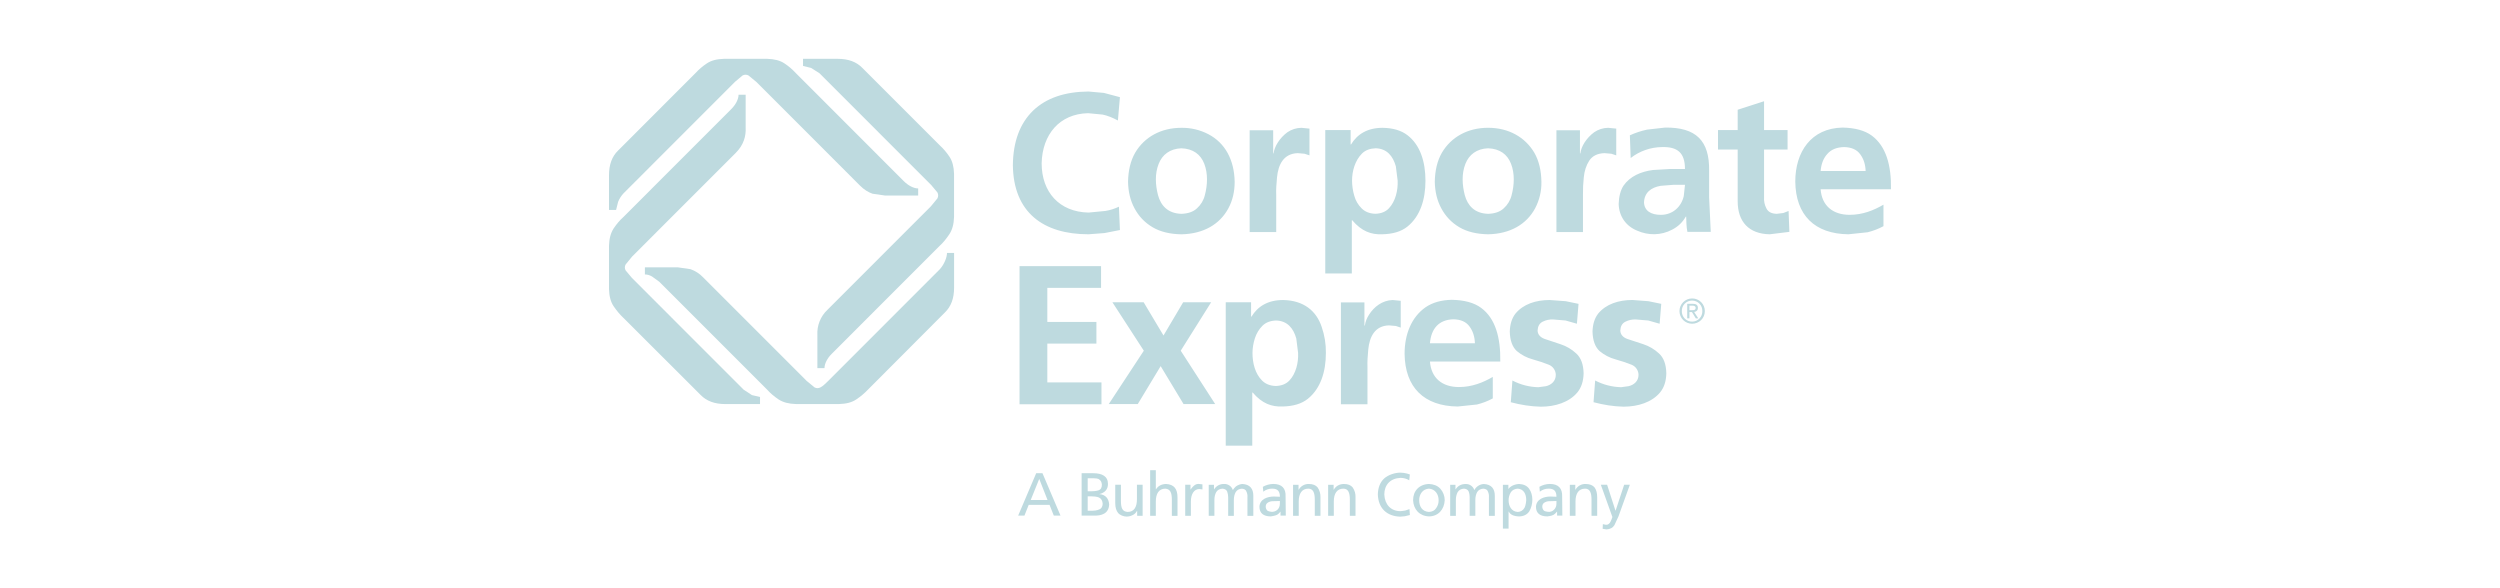 <svg width="170" height="40" viewBox="0 0 170 40" fill="none" xmlns="http://www.w3.org/2000/svg">
<g clip-path="url(#clip0_1522_2004)">
<path d="M70.888 32.179H70.461L69.235 35.062H69.662L69.951 34.332H71.37L71.659 35.062H72.115L70.888 32.179ZM71.232 34H70.089L70.668 32.566L71.232 34ZM74.749 33.6C75.119 33.514 75.342 33.284 75.342 32.91C75.342 32.385 74.942 32.179 74.336 32.179H73.55V35.062H74.322C74.919 35.088 75.396 34.921 75.423 34.303C75.396 33.891 75.162 33.627 74.749 33.6ZM73.962 32.524H74.39C74.699 32.524 74.749 32.607 74.749 32.607C74.859 32.676 74.913 32.786 74.928 32.952C74.928 33.159 74.861 33.284 74.708 33.339C74.708 33.339 74.536 33.408 74.183 33.408H73.963V32.524H73.962ZM74.983 34.263C74.969 34.456 74.9 34.579 74.763 34.635C74.763 34.635 74.583 34.73 74.281 34.73H73.963V33.752H74.225C74.595 33.752 74.735 33.835 74.735 33.835C74.886 33.905 74.969 34.041 74.983 34.263ZM77.699 32.964H77.312V33.944C77.312 34.453 77.136 34.812 76.679 34.812C76.321 34.785 76.223 34.554 76.223 34.054V32.963H75.837V34.219C75.837 34.508 75.906 34.729 76.03 34.88C76.154 35.031 76.404 35.129 76.623 35.129C76.843 35.129 77.036 35.019 77.036 35.019C77.156 34.96 77.253 34.863 77.312 34.742H77.327V35.073H77.699V32.964ZM79.284 32.91C78.981 32.924 78.761 33.034 78.61 33.268H78.596V31.973H78.21V35.076H78.596V34.098C78.596 33.579 78.797 33.228 79.243 33.228C79.578 33.259 79.686 33.493 79.686 33.988V35.078H80.07V33.822C80.07 33.244 79.836 32.937 79.284 32.91ZM80.953 33.283V32.964H80.594V35.075H80.98V34.108C80.98 33.594 81.196 33.254 81.559 33.254L81.766 33.283V32.937L81.517 32.908C81.46 32.905 81.402 32.913 81.348 32.932C81.293 32.951 81.243 32.98 81.2 33.019C81.08 33.112 80.966 33.281 80.966 33.281L80.953 33.283ZM85.226 35.076V33.712C85.226 33.233 84.995 32.937 84.482 32.911C84.482 32.911 84.34 32.911 84.151 33.008C83.961 33.103 83.833 33.325 83.833 33.325C83.794 33.2 83.715 33.091 83.608 33.017C83.5 32.942 83.371 32.905 83.24 32.911C83.106 32.905 82.972 32.935 82.853 32.998C82.734 33.061 82.635 33.155 82.564 33.269H82.551V32.966H82.193V35.076H82.579V34C82.579 33.793 82.62 33.613 82.703 33.462C82.798 33.31 82.937 33.242 83.13 33.228C83.282 33.244 83.392 33.298 83.447 33.422C83.491 33.546 83.514 33.676 83.516 33.808V35.078H83.902V34.001C83.902 33.794 83.943 33.615 84.026 33.464C84.123 33.312 84.26 33.244 84.453 33.23C84.606 33.245 84.716 33.299 84.756 33.423C84.814 33.544 84.838 33.677 84.826 33.81V35.079H85.226V35.076ZM86.51 33.227C86.882 33.227 87.033 33.407 87.033 33.779L86.62 33.764C86.208 33.764 85.668 33.929 85.642 34.454C85.642 34.898 85.918 35.115 86.415 35.115C86.415 35.115 86.721 35.072 86.841 35.005C86.962 34.94 87.062 34.798 87.062 34.798H87.075V35.061H87.434L87.419 33.778C87.45 33.198 87.16 32.908 86.577 32.908C86.331 32.914 86.089 32.98 85.874 33.102L85.903 33.434C86.075 33.297 86.29 33.224 86.51 33.227ZM87.031 34.069V34.249C87.031 34.413 86.977 34.551 86.879 34.649C86.822 34.705 86.752 34.748 86.676 34.775C86.6 34.801 86.519 34.81 86.439 34.801C86.238 34.773 86.176 34.718 86.176 34.718C86.03 34.572 86.033 34.3 86.19 34.193C86.284 34.128 86.394 34.09 86.508 34.083L87.031 34.069ZM89.598 33.145C89.473 32.993 89.279 32.911 89.003 32.911C88.864 32.906 88.726 32.939 88.604 33.008C88.483 33.076 88.382 33.176 88.314 33.298H88.3V32.966H87.928V35.076H88.314V34.098C88.314 33.564 88.528 33.228 88.963 33.228C89.295 33.228 89.405 33.505 89.405 33.974V35.076H89.791V33.82C89.802 33.58 89.734 33.343 89.598 33.145ZM91.982 33.145C91.858 32.993 91.665 32.911 91.389 32.911C91.087 32.911 90.838 33.049 90.699 33.298H90.686V32.966H90.313V35.076H90.699V34.098C90.699 33.562 90.915 33.228 91.348 33.228C91.68 33.228 91.79 33.505 91.79 33.974V35.076H92.175V33.82C92.187 33.58 92.119 33.343 91.982 33.145ZM95.87 32.263C95.87 32.263 95.563 32.139 95.222 32.139C94.88 32.139 94.408 32.278 94.12 32.539C93.843 32.801 93.706 33.159 93.693 33.615C93.72 34.567 94.313 35.105 95.209 35.133L95.526 35.105L95.871 35.022L95.844 34.62C95.844 34.62 95.645 34.691 95.554 34.717C95.462 34.742 95.224 34.758 95.224 34.758C94.589 34.758 94.163 34.318 94.133 33.627C94.133 32.973 94.537 32.525 95.236 32.495C95.443 32.495 95.649 32.551 95.829 32.659L95.87 32.263ZM97.938 33.227C97.745 33.02 97.483 32.924 97.166 32.91C96.502 32.937 96.09 33.38 96.09 34.013C96.117 34.647 96.532 35.09 97.166 35.115C97.799 35.115 98.211 34.646 98.241 34.013C98.24 33.723 98.132 33.443 97.938 33.227ZM97.166 33.227C97.59 33.257 97.826 33.609 97.826 34.013C97.832 34.205 97.774 34.393 97.662 34.549C97.553 34.718 97.4 34.798 97.166 34.812C96.704 34.785 96.505 34.431 96.505 34.013C96.505 33.607 96.742 33.257 97.166 33.227ZM99.551 33.227C99.703 33.242 99.812 33.296 99.868 33.42C99.868 33.42 99.937 33.574 99.937 33.807V35.076H100.323V34C100.323 33.793 100.364 33.613 100.447 33.462C100.542 33.31 100.681 33.242 100.874 33.228C101.026 33.244 101.137 33.298 101.177 33.422C101.234 33.542 101.258 33.675 101.247 33.808V35.078H101.647V33.713C101.647 33.233 101.416 32.939 100.903 32.913C100.768 32.919 100.637 32.96 100.523 33.033C100.409 33.105 100.316 33.207 100.254 33.327C100.215 33.202 100.135 33.093 100.027 33.018C99.92 32.943 99.79 32.906 99.66 32.913C99.358 32.913 99.136 33.037 98.985 33.271H98.972V32.967H98.612V35.078H98.999V34.001C98.999 33.794 99.04 33.615 99.123 33.464C99.219 33.31 99.358 33.242 99.551 33.227ZM103.287 32.91C102.929 32.937 102.68 33.09 102.57 33.256V32.966H102.197V35.947H102.583V34.788H102.599C102.694 34.995 102.929 35.105 103.302 35.118C103.618 35.105 103.839 34.995 103.991 34.773C104.266 34.303 104.279 33.644 103.976 33.228C103.824 33.022 103.59 32.924 103.287 32.91ZM102.736 33.476C102.832 33.324 102.998 33.242 103.205 33.227C103.612 33.256 103.784 33.591 103.784 34.013C103.784 34.013 103.763 34.365 103.661 34.537C103.616 34.619 103.55 34.688 103.47 34.736C103.39 34.785 103.299 34.811 103.205 34.813C102.755 34.786 102.585 34.379 102.585 34.027C102.582 33.833 102.634 33.642 102.736 33.476ZM105.313 33.227C105.685 33.227 105.838 33.407 105.838 33.779L105.424 33.764C105.011 33.764 104.474 33.93 104.445 34.454C104.445 34.9 104.721 35.115 105.219 35.115C105.219 35.115 105.513 35.088 105.646 35.005C105.777 34.922 105.866 34.798 105.866 34.798H105.882V35.061H106.239L106.226 33.778C106.253 33.198 105.963 32.908 105.384 32.908C105.137 32.913 104.895 32.98 104.681 33.102L104.708 33.434C104.879 33.297 105.093 33.224 105.313 33.227ZM105.838 34.069V34.249C105.838 34.413 105.782 34.551 105.685 34.649C105.631 34.71 105.561 34.756 105.484 34.782C105.407 34.809 105.324 34.816 105.243 34.801C105.022 34.773 104.981 34.718 104.981 34.718C104.838 34.572 104.839 34.3 104.996 34.193C105.09 34.128 105.199 34.09 105.313 34.083L105.838 34.069ZM108.43 33.145C108.306 32.993 108.098 32.911 107.823 32.911C107.684 32.906 107.546 32.939 107.424 33.007C107.302 33.075 107.202 33.176 107.134 33.298H107.12V32.966H106.748V35.076H107.134V34.098C107.134 33.562 107.35 33.228 107.783 33.228C108.114 33.228 108.223 33.505 108.223 33.974V35.076H108.609V33.82C108.608 33.53 108.553 33.31 108.43 33.145ZM110.829 32.964H110.442L109.863 34.717H109.849L109.284 32.964H108.857L109.643 35.158C109.643 35.158 109.536 35.478 109.465 35.558C109.392 35.639 109.315 35.703 109.187 35.683L108.994 35.642L108.98 35.959L109.243 36C109.49 35.985 109.67 35.89 109.78 35.712L110.056 35.117L110.829 32.964Z" fill="#BEDADF"/>
<path d="M44.832 19.16L52.166 26.497C52.373 26.731 52.635 26.953 52.938 27.158C53.255 27.365 53.641 27.462 54.124 27.475H57.06C57.543 27.462 57.929 27.365 58.232 27.158C58.536 26.952 58.797 26.731 59.019 26.497L64.258 21.243C64.672 20.841 64.878 20.291 64.878 19.56V17.201H64.396C64.396 17.509 64.199 17.992 63.899 18.318L56.303 25.918C55.903 26.315 55.68 26.49 55.392 26.345L54.854 25.903L47.81 18.857C47.572 18.608 47.279 18.419 46.955 18.304L46.099 18.18H43.853V18.663C44.005 18.663 44.17 18.704 44.336 18.801L44.832 19.16Z" fill="#BEDADF"/>
<path d="M55.721 4.978L63.318 12.578L63.745 13.088C63.778 13.15 63.795 13.219 63.795 13.289C63.795 13.359 63.778 13.428 63.745 13.49L63.303 14.027L56.258 21.075C56.028 21.293 55.847 21.56 55.731 21.856C55.614 22.151 55.563 22.469 55.582 22.786V25.034H56.065C56.065 24.726 56.261 24.352 56.562 24.056L63.897 16.717C64.131 16.51 64.338 16.247 64.544 15.946C64.751 15.644 64.861 15.242 64.875 14.759V11.822C64.861 11.339 64.764 10.953 64.558 10.649C64.37 10.366 64.148 10.106 63.897 9.876L58.644 4.622C58.244 4.207 57.693 4 56.963 4H54.605V4.483L55.155 4.62L55.721 4.978Z" fill="#BEDADF"/>
<path d="M54.123 4.978C53.894 4.727 53.634 4.505 53.351 4.317C53.048 4.11 52.648 4.014 52.165 4H49.229C48.746 4.014 48.36 4.11 48.057 4.317C47.774 4.505 47.515 4.727 47.286 4.978L42.032 10.234C41.619 10.636 41.412 11.186 41.412 11.917V14.275H41.894L42.032 13.724C42.117 13.515 42.238 13.324 42.39 13.158L49.986 5.558L50.496 5.131C50.558 5.097 50.626 5.08 50.696 5.08C50.766 5.08 50.835 5.097 50.896 5.131L51.435 5.573L58.479 12.62C58.755 12.897 59.045 13.076 59.333 13.173L60.188 13.297H62.436V12.814C62.129 12.814 61.756 12.616 61.457 12.317L54.123 4.978Z" fill="#BEDADF"/>
<path d="M50.705 6.44H50.222C50.222 6.748 50.026 7.121 49.725 7.42L42.39 14.758C42.156 14.965 41.936 15.226 41.729 15.531C41.523 15.848 41.426 16.233 41.412 16.716V19.655C41.426 20.138 41.523 20.524 41.729 20.828C41.936 21.131 42.156 21.394 42.39 21.614L47.642 26.857C48.043 27.27 48.594 27.477 49.324 27.477H51.681V26.995L51.132 26.867L50.566 26.496L42.969 18.896L42.542 18.386C42.508 18.325 42.49 18.256 42.49 18.186C42.49 18.116 42.508 18.047 42.542 17.986L42.983 17.447L50.029 10.399C50.581 9.847 50.732 9.24 50.705 8.689V6.44Z" fill="#BEDADF"/>
<path d="M75.066 6.318L74.019 6.223C72.406 6.236 71.152 6.663 70.254 7.518C69.358 8.387 68.889 9.628 68.875 11.243C68.918 14.444 70.941 15.931 74.019 15.931L75.108 15.848L76.155 15.642L76.087 14.055C75.795 14.196 75.484 14.294 75.164 14.345L74.019 14.455C72.039 14.414 70.832 13.066 70.832 11.104C70.876 9.145 72.05 7.738 73.99 7.697L74.983 7.792C75.314 7.862 75.659 8.001 76.017 8.194L76.155 6.608L75.066 6.318ZM82.179 9.131C81.61 8.832 80.975 8.681 80.332 8.691C78.954 8.691 77.822 9.312 77.19 10.387C76.873 10.94 76.721 11.602 76.707 12.361C76.721 13.036 76.858 13.629 77.148 14.168C77.436 14.706 77.837 15.133 78.374 15.451C78.911 15.768 79.574 15.921 80.331 15.933C81.847 15.906 82.952 15.242 83.529 14.168C83.819 13.629 83.957 13.036 83.957 12.361C83.931 10.858 83.296 9.717 82.179 9.131ZM81.889 11.133C82.15 11.803 82.113 12.589 81.93 13.27C81.847 13.617 81.659 13.93 81.393 14.167C81.144 14.402 80.787 14.526 80.331 14.54C79.409 14.512 78.937 13.977 78.745 13.27C78.564 12.565 78.523 11.818 78.788 11.146C79.035 10.512 79.561 10.113 80.331 10.084C81.123 10.111 81.638 10.49 81.889 11.133ZM89.044 8.746L88.493 8.691C88.153 8.696 87.822 8.802 87.541 8.994C87.018 9.38 86.66 9.96 86.604 10.429H86.576V8.857H84.976V15.78H86.782V13.242C86.767 12.897 86.796 12.497 86.837 12.057C86.92 11.202 87.277 10.444 88.244 10.414L88.713 10.455L89.044 10.565V8.746ZM95.717 9.201C95.29 8.869 94.726 8.704 94.021 8.691C92.992 8.691 92.291 9.121 91.871 9.823H91.843V8.843H90.118V18.594H91.924V14.98H91.954C92.591 15.729 93.243 15.96 93.98 15.931C94.699 15.918 95.276 15.752 95.705 15.408C96.569 14.712 96.931 13.574 96.931 12.291C96.931 10.998 96.575 9.865 95.717 9.201ZM91.939 12.291C91.939 11.639 92.138 10.92 92.615 10.441C92.849 10.208 93.166 10.096 93.552 10.082C94.312 10.109 94.72 10.609 94.917 11.309L95.041 12.289C95.068 12.95 94.889 13.696 94.447 14.164C94.226 14.399 93.923 14.523 93.525 14.537C93.124 14.523 92.82 14.399 92.586 14.164C92.349 13.928 92.177 13.633 92.09 13.309C91.993 12.978 91.943 12.636 91.939 12.291ZM104.335 10.386C103.704 9.322 102.583 8.689 101.191 8.689C99.812 8.689 98.682 9.311 98.048 10.386C97.731 10.938 97.579 11.601 97.565 12.36C97.58 13.035 97.718 13.628 98.007 14.165C98.295 14.703 98.695 15.131 99.232 15.45C99.769 15.767 100.433 15.919 101.191 15.931C102.708 15.904 103.811 15.24 104.389 14.165C104.682 13.609 104.829 12.988 104.816 12.36C104.804 11.601 104.652 10.94 104.335 10.386ZM102.748 11.133C103.012 11.802 102.972 12.589 102.79 13.27C102.706 13.617 102.518 13.929 102.253 14.167C102.004 14.402 101.646 14.526 101.191 14.54C100.269 14.512 99.797 13.977 99.605 13.27C99.424 12.565 99.385 11.818 99.646 11.146C99.893 10.514 100.417 10.113 101.189 10.084C101.981 10.111 102.497 10.488 102.748 11.133ZM105.837 8.857V15.78H107.642V13.242C107.636 12.846 107.654 12.45 107.698 12.057C107.738 11.629 107.862 11.243 108.069 10.925C108.277 10.608 108.621 10.429 109.104 10.414L109.575 10.455L109.905 10.565V8.746L109.354 8.691C109.014 8.696 108.683 8.801 108.402 8.994C107.877 9.38 107.518 9.96 107.465 10.429H107.437V8.857H105.837ZM113.021 10.001C114.054 9.974 114.578 10.374 114.578 11.491H113.585L112.4 11.56C111.572 11.669 110.843 11.989 110.401 12.621C110.193 12.94 110.085 13.367 110.069 13.877C110.098 14.719 110.567 15.376 111.325 15.684C112.079 16.019 112.95 16.02 113.71 15.614C114.11 15.408 114.413 15.118 114.633 14.731H114.661L114.676 15.187C114.689 15.394 114.703 15.587 114.743 15.767H116.331L116.221 13.421V11.601C116.248 9.559 115.324 8.65 113.229 8.675L112.002 8.814C111.599 8.9 111.207 9.03 110.831 9.201L110.886 10.745C111.496 10.269 112.247 10.008 113.021 10.001ZM113.793 12.567H114.579L114.495 13.34C114.327 14.058 113.752 14.609 112.938 14.609C112.266 14.609 111.82 14.339 111.792 13.767C111.818 13.089 112.277 12.748 112.922 12.636L113.793 12.567ZM118.162 7.463V8.843H116.824V10.167H118.162V13.684C118.162 15.091 118.935 15.906 120.339 15.931L121.678 15.767L121.623 14.346L121.264 14.485L120.81 14.54C120.465 14.526 120.244 14.416 120.121 14.182C119.992 13.941 119.935 13.668 119.956 13.396V10.167H121.555V8.843H119.956V6.884L118.162 7.463ZM127.29 9.228C126.807 8.869 126.131 8.691 125.291 8.675C123.15 8.718 122.079 10.337 122.079 12.345C122.106 14.636 123.401 15.904 125.691 15.931L127 15.794C127.387 15.697 127.744 15.559 128.076 15.38V13.918C127.42 14.3 126.665 14.608 125.774 14.608C124.644 14.608 123.885 13.998 123.802 12.87H128.586C128.615 11.237 128.25 9.945 127.29 9.228ZM124.256 10.47C124.519 10.167 124.89 10.014 125.401 10.001C125.897 10.014 126.255 10.167 126.49 10.484C126.726 10.801 126.848 11.174 126.863 11.629H123.802C123.843 11.145 123.993 10.76 124.256 10.47ZM74.872 19.574V18.097H69.329V27.491H74.9V26.001H71.218V23.367H74.556V21.892H71.218V19.574H74.872ZM82.359 20.553H80.456L79.118 22.814L77.768 20.553H75.643L77.78 23.848L75.396 27.477H77.368L78.925 24.897L80.482 27.477H82.633L80.29 23.848L82.359 20.553ZM89.872 22.221C89.513 21.146 88.659 20.428 87.253 20.401C86.218 20.401 85.524 20.832 85.102 21.531H85.073V20.553H83.35V30.304H85.154V26.691H85.183C85.823 27.444 86.472 27.67 87.211 27.642C87.927 27.628 88.505 27.463 88.935 27.118C89.8 26.42 90.16 25.282 90.16 24.001C90.169 23.395 90.071 22.793 89.872 22.221ZM85.335 22.994C85.446 22.662 85.612 22.387 85.847 22.152C86.081 21.918 86.398 21.806 86.784 21.794C87.544 21.821 87.953 22.322 88.148 23.021L88.271 23.999C88.302 24.662 88.121 25.408 87.678 25.875C87.458 26.109 87.153 26.233 86.755 26.247C86.355 26.233 86.052 26.109 85.818 25.875C85.349 25.406 85.169 24.689 85.169 23.999C85.171 23.67 85.225 23.34 85.335 22.994ZM94.448 22.126L94.919 22.167L95.249 22.276V20.455L94.699 20.401C93.991 20.426 93.437 20.861 93.098 21.394C92.948 21.617 92.849 21.872 92.81 22.138H92.781V20.565H91.182V27.491H92.988V24.952C92.973 24.606 93.001 24.206 93.042 23.765C93.125 22.913 93.484 22.152 94.448 22.126ZM102.019 24.58C102.046 22.947 101.685 21.654 100.723 20.94C100.242 20.58 99.564 20.402 98.724 20.387C98.007 20.402 97.414 20.567 96.931 20.899C95.986 21.566 95.512 22.719 95.512 24.058C95.539 26.346 96.836 27.616 99.124 27.643L100.435 27.506C100.809 27.414 101.17 27.275 101.509 27.092V25.63C100.854 26.011 100.097 26.319 99.208 26.319C98.071 26.319 97.319 25.708 97.236 24.582H102.019V24.58ZM99.922 22.194C100.156 22.511 100.279 22.884 100.294 23.34H97.235C97.319 22.36 97.828 21.738 98.834 21.712C99.33 21.724 99.688 21.877 99.922 22.194ZM105.617 21.724L106.459 21.794L107.23 22.014L107.34 20.662L106.473 20.482L105.382 20.401C104.43 20.401 103.583 20.681 103.051 21.325C102.803 21.642 102.68 22.055 102.665 22.55C102.68 23.157 102.844 23.599 103.147 23.875C103.464 24.138 103.822 24.331 104.237 24.44C104.637 24.55 104.996 24.675 105.312 24.799C105.452 24.853 105.573 24.948 105.658 25.071C105.744 25.194 105.791 25.339 105.794 25.489C105.794 25.916 105.489 26.177 105.119 26.262L104.609 26.331C103.994 26.317 103.39 26.161 102.844 25.875L102.734 27.352C103.41 27.531 104.086 27.64 104.775 27.655C105.77 27.655 106.707 27.349 107.257 26.689C107.533 26.357 107.671 25.93 107.686 25.392C107.671 24.772 107.506 24.331 107.189 24.04C106.882 23.752 106.514 23.536 106.114 23.406L105.038 23.048C104.735 22.938 104.569 22.745 104.555 22.482C104.57 22.192 104.68 21.986 104.901 21.875C105.122 21.763 105.369 21.711 105.617 21.724ZM111.242 21.724L112.082 21.794L112.855 22.014L112.965 20.662L112.097 20.482L111.008 20.399C110.056 20.399 109.209 20.68 108.677 21.323C108.429 21.64 108.306 22.054 108.291 22.549C108.306 23.155 108.47 23.598 108.773 23.874C109.09 24.137 109.448 24.33 109.863 24.439C110.263 24.549 110.622 24.674 110.938 24.798C111.078 24.852 111.199 24.946 111.284 25.069C111.37 25.192 111.417 25.338 111.42 25.488C111.42 25.915 111.11 26.176 110.745 26.26L110.235 26.33C109.62 26.315 109.016 26.159 108.47 25.874L108.36 27.35C109.034 27.53 109.712 27.639 110.401 27.654C111.396 27.654 112.333 27.347 112.883 26.688C113.159 26.355 113.297 25.928 113.31 25.391C113.297 24.771 113.132 24.33 112.814 24.038C112.507 23.751 112.14 23.534 111.74 23.404L110.662 23.05C110.359 22.94 110.192 22.746 110.18 22.484C110.193 22.194 110.303 21.987 110.525 21.877C110.747 21.767 110.979 21.711 111.242 21.724ZM114.365 21.152C114.362 21.059 114.378 20.966 114.412 20.879C114.447 20.792 114.498 20.713 114.563 20.647C114.628 20.58 114.707 20.527 114.793 20.491C114.879 20.456 114.972 20.438 115.065 20.439C115.158 20.439 115.25 20.457 115.335 20.493C115.421 20.529 115.498 20.582 115.563 20.649C115.627 20.715 115.678 20.794 115.712 20.881C115.745 20.967 115.761 21.06 115.759 21.152C115.762 21.246 115.747 21.339 115.713 21.426C115.68 21.513 115.629 21.592 115.564 21.659C115.5 21.726 115.422 21.779 115.336 21.816C115.25 21.852 115.158 21.871 115.065 21.871C114.971 21.872 114.878 21.854 114.792 21.818C114.705 21.782 114.627 21.729 114.561 21.661C114.496 21.594 114.445 21.515 114.411 21.427C114.377 21.34 114.362 21.246 114.365 21.152ZM115.063 22.014C115.531 22.014 115.929 21.651 115.929 21.152C115.929 21.039 115.907 20.927 115.863 20.822C115.82 20.718 115.756 20.623 115.675 20.543C115.595 20.463 115.499 20.4 115.394 20.358C115.289 20.315 115.177 20.294 115.063 20.295C114.835 20.295 114.617 20.386 114.456 20.547C114.295 20.708 114.204 20.927 114.204 21.155C114.204 21.383 114.295 21.601 114.456 21.763C114.617 21.924 114.835 22.014 115.063 22.014ZM114.881 21.22H115.053L115.315 21.649H115.483L115.201 21.213C115.345 21.195 115.457 21.118 115.457 20.94C115.457 20.745 115.341 20.657 115.107 20.657H114.73V21.648H114.881V21.22ZM114.881 21.092V20.786H115.086C115.19 20.786 115.302 20.81 115.302 20.932C115.302 21.084 115.189 21.092 115.062 21.092H114.881Z" fill="#BEDADF"/>
</g>
<defs>
<clipPath id="clip0_1522_2004">
<rect width="87.2" height="32" fill="white" transform="translate(41.4 4)"/>
</clipPath>
</defs>
</svg>
